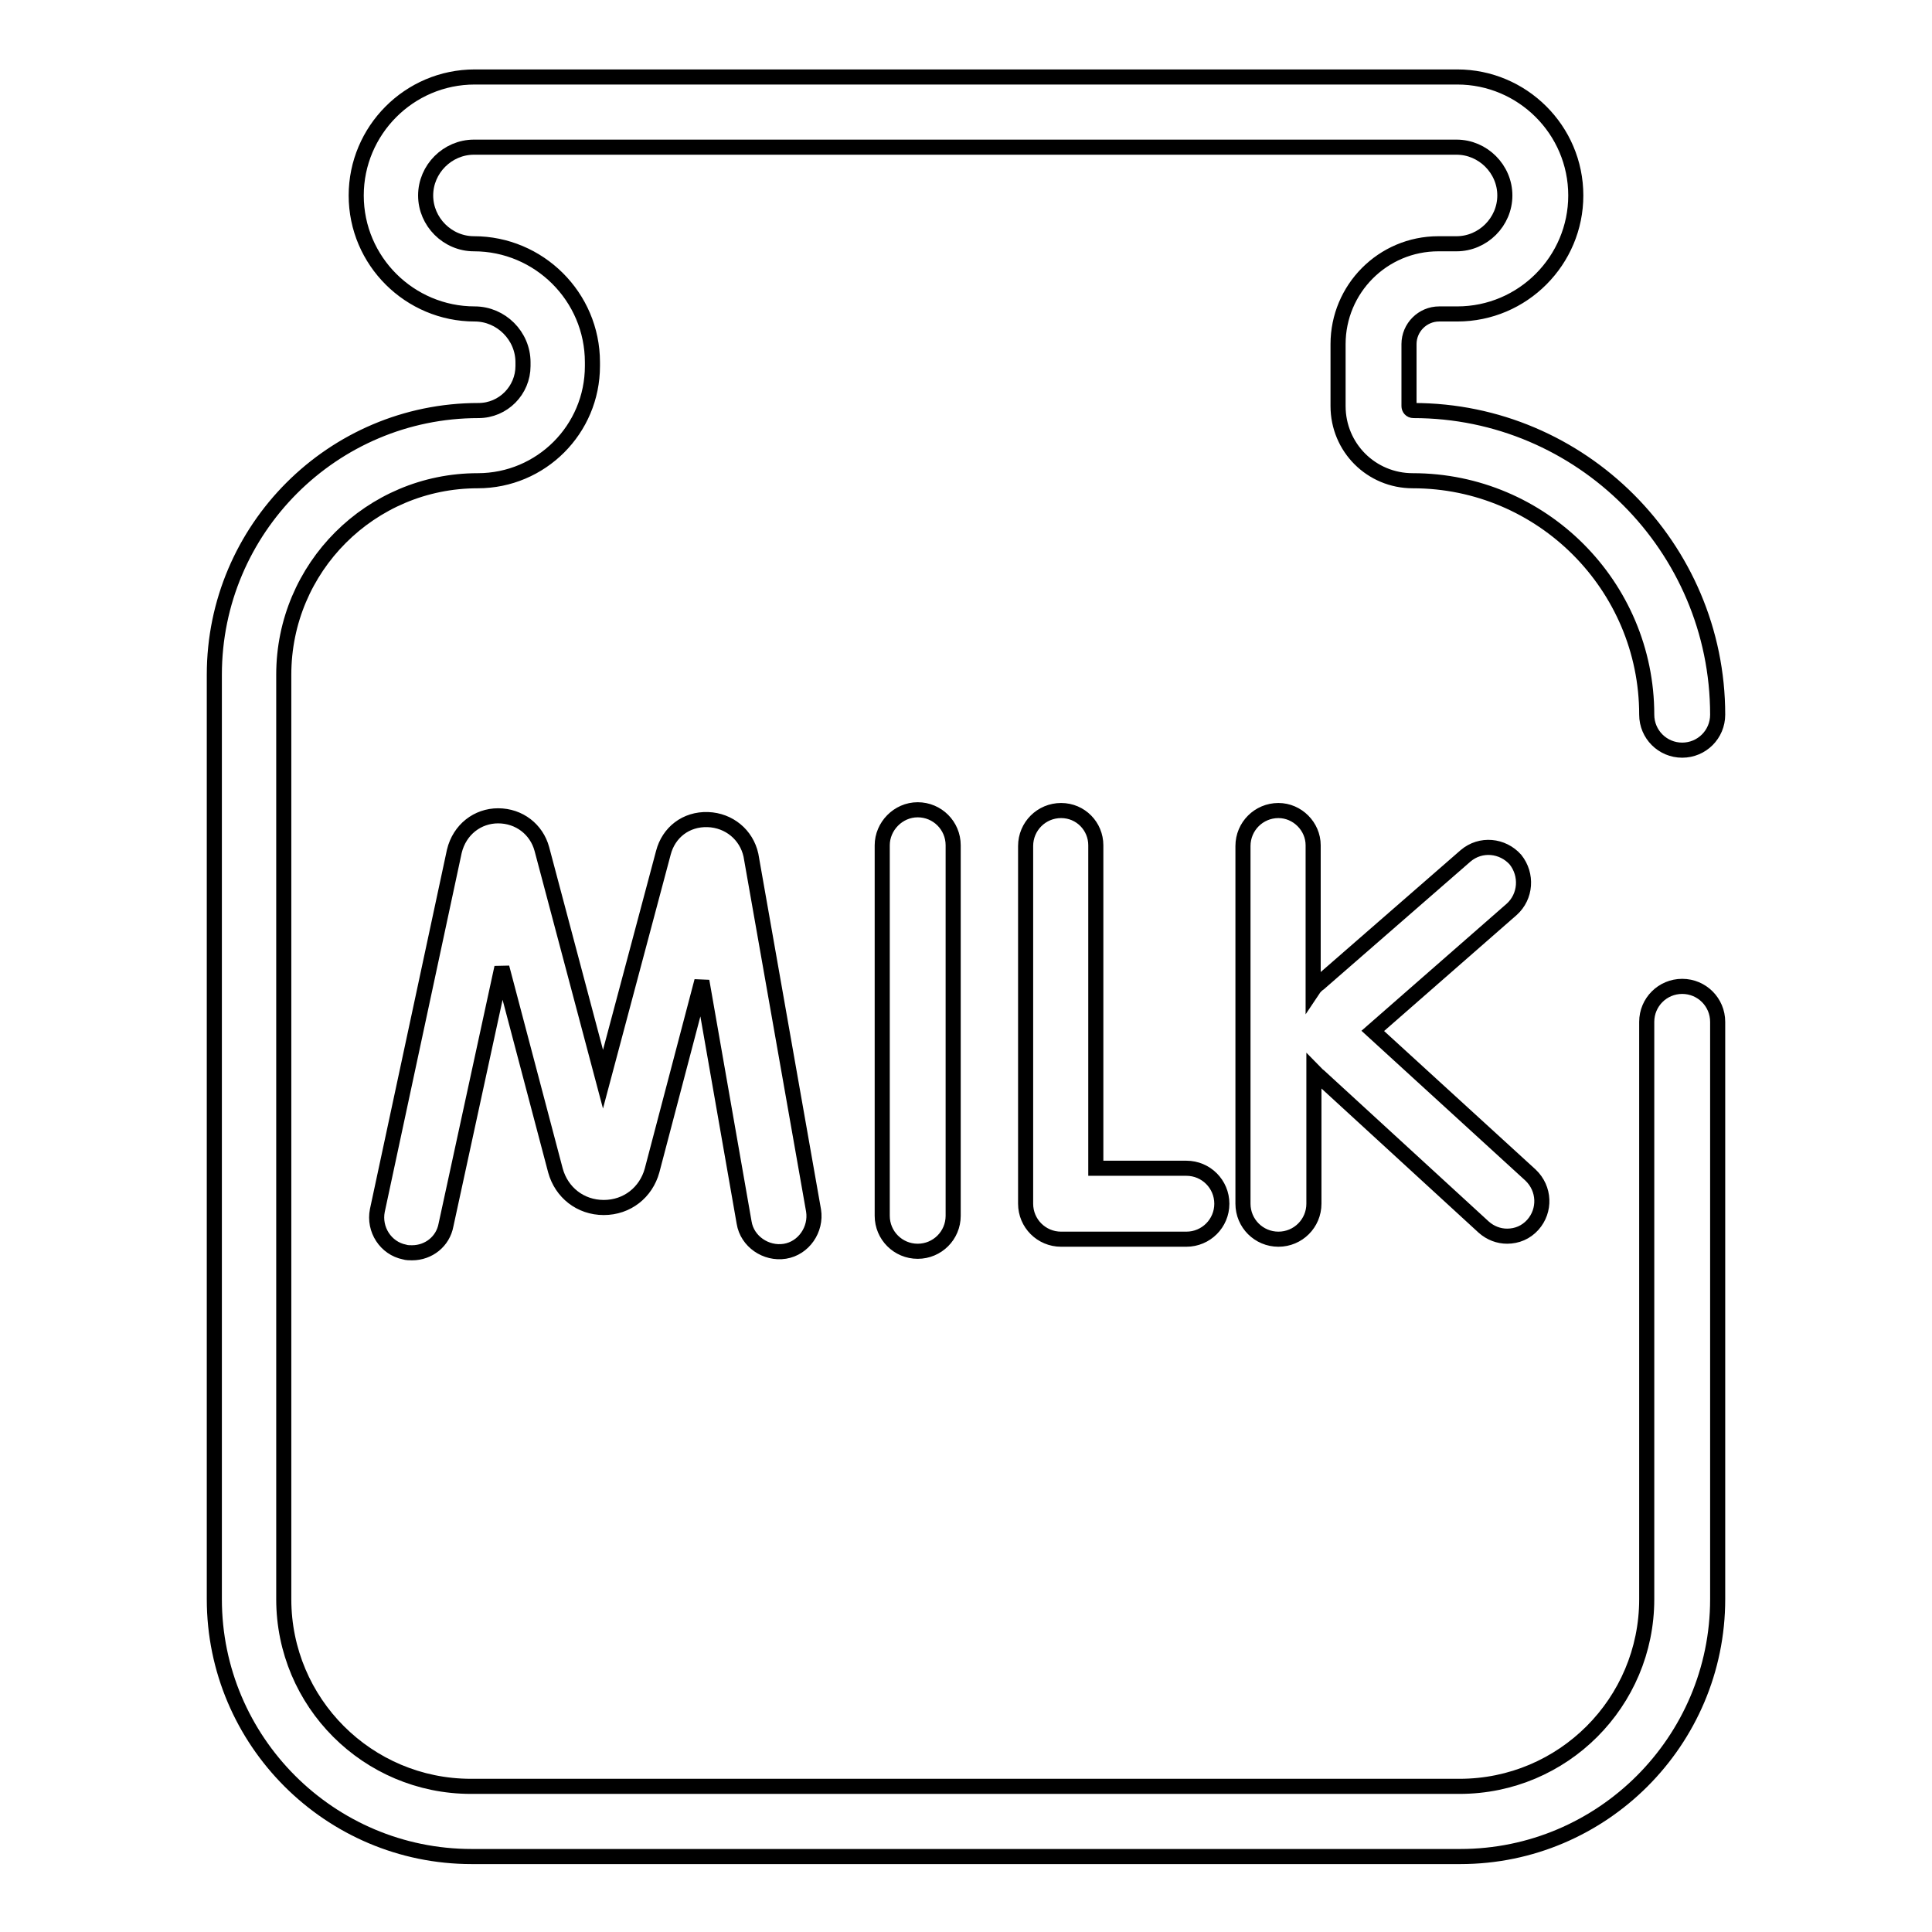 <?xml version="1.0" encoding="utf-8"?>
<!-- Svg Vector Icons : http://www.onlinewebfonts.com/icon -->
<!DOCTYPE svg PUBLIC "-//W3C//DTD SVG 1.1//EN" "http://www.w3.org/Graphics/SVG/1.1/DTD/svg11.dtd">
<svg version="1.1" xmlns="http://www.w3.org/2000/svg" xmlns:xlink="http://www.w3.org/1999/xlink" x="0px" y="0px" viewBox="0 0 256 256" enable-background="new 0 0 256 256" xml:space="preserve">
<g> <path stroke-width="2" fill-opacity="0" stroke="#000000"  d="M222.9,130.7c-2.6,0-4.7,2.1-4.7,4.7v76.5c0,13.7-11.1,24.8-24.8,24.8h-131c-13.7,0-24.8-11.1-24.8-24.8 V89.4c0-14.2,11.5-25.7,25.7-25.7c8.4,0,15.2-6.8,15.2-15.2v-0.5c0-8.7-7.1-15.7-15.7-15.7c-3.5,0-6.4-2.9-6.4-6.4s2.9-6.4,6.4-6.4 h130.2c3.5,0,6.4,2.9,6.4,6.4s-2.9,6.4-6.4,6.4h-2.4c-7.4,0-13.3,6-13.3,13.3v8.2c0,5.5,4.4,9.9,9.9,9.9c17.1,0,31,13.9,31,31 c0,2.6,2.1,4.7,4.7,4.7c2.6,0,4.7-2.1,4.7-4.7c0-22.2-18.1-40.3-40.3-40.3c-0.4,0-0.6-0.3-0.6-0.6v-8.2c0-2.2,1.8-4,4-4h2.4 c8.7,0,15.7-7.1,15.7-15.7c0-8.7-7.1-15.7-15.7-15.7H62.9c-8.7,0-15.7,7.1-15.7,15.7c0,8.7,7.1,15.7,15.7,15.7 c3.5,0,6.4,2.9,6.4,6.4v0.5c0,3.2-2.6,5.9-5.9,5.9c-19.3,0-35,15.7-35,35v122.5c0,18.8,15.3,34.1,34.1,34.1h131 c18.8,0,34.1-15.3,34.1-34.1v-76.5C227.6,132.8,225.5,130.7,222.9,130.7L222.9,130.7z"/> <path stroke-width="2" fill-opacity="0" stroke="#000000"  d="M93.8,108.6c-2.9-0.1-5.2,1.7-5.9,4.4l-8,30l-8.1-30.5c-0.7-2.6-3-4.4-5.8-4.4c-2.7,0-5.1,1.8-5.8,4.7 L50,160.4c-0.5,2.5,1.1,5,3.6,5.5c0.3,0.1,0.7,0.1,1,0.1c2.2,0,4.1-1.5,4.5-3.7l7.4-34.1l7.1,26.9c0.8,2.9,3.3,4.9,6.4,4.9 s5.6-2,6.4-4.9l6.6-25.1l5.6,32c0.4,2.5,2.9,4.2,5.4,3.8c2.5-0.4,4.2-2.9,3.8-5.4l-8.3-47.1C98.9,110.6,96.6,108.7,93.8,108.6z  M116.9,112v49.1c0,2.6,2.1,4.7,4.7,4.7c2.6,0,4.7-2.1,4.7-4.7V112c0-2.6-2.1-4.7-4.7-4.7S116.9,109.5,116.9,112z M140.6,107.4 c-2.6,0-4.7,2.1-4.7,4.7v47.4c0,2.6,2.1,4.7,4.7,4.7h16.6c2.6,0,4.7-2.1,4.7-4.7c0-2.6-2.1-4.7-4.7-4.7h-12V112 C145.2,109.5,143.2,107.4,140.6,107.4z M169.4,107.4c-2.6,0-4.7,2.1-4.7,4.7v47.4c0,2.6,2.1,4.7,4.7,4.7c2.6,0,4.7-2.1,4.7-4.7 v-17.6c0.2,0.2,0.4,0.5,0.7,0.7l21.8,20c0.9,0.8,2,1.2,3.1,1.2c1.3,0,2.5-0.5,3.4-1.5c1.7-1.9,1.6-4.8-0.3-6.6l-20.9-19.1 l18.4-16.1c1.9-1.7,2.1-4.6,0.5-6.6c-1.7-1.9-4.6-2.2-6.6-0.5l-19.4,16.9c-0.3,0.2-0.6,0.5-0.8,0.8V112 C174,109.5,171.9,107.4,169.4,107.4L169.4,107.4z"/></g>
</svg>